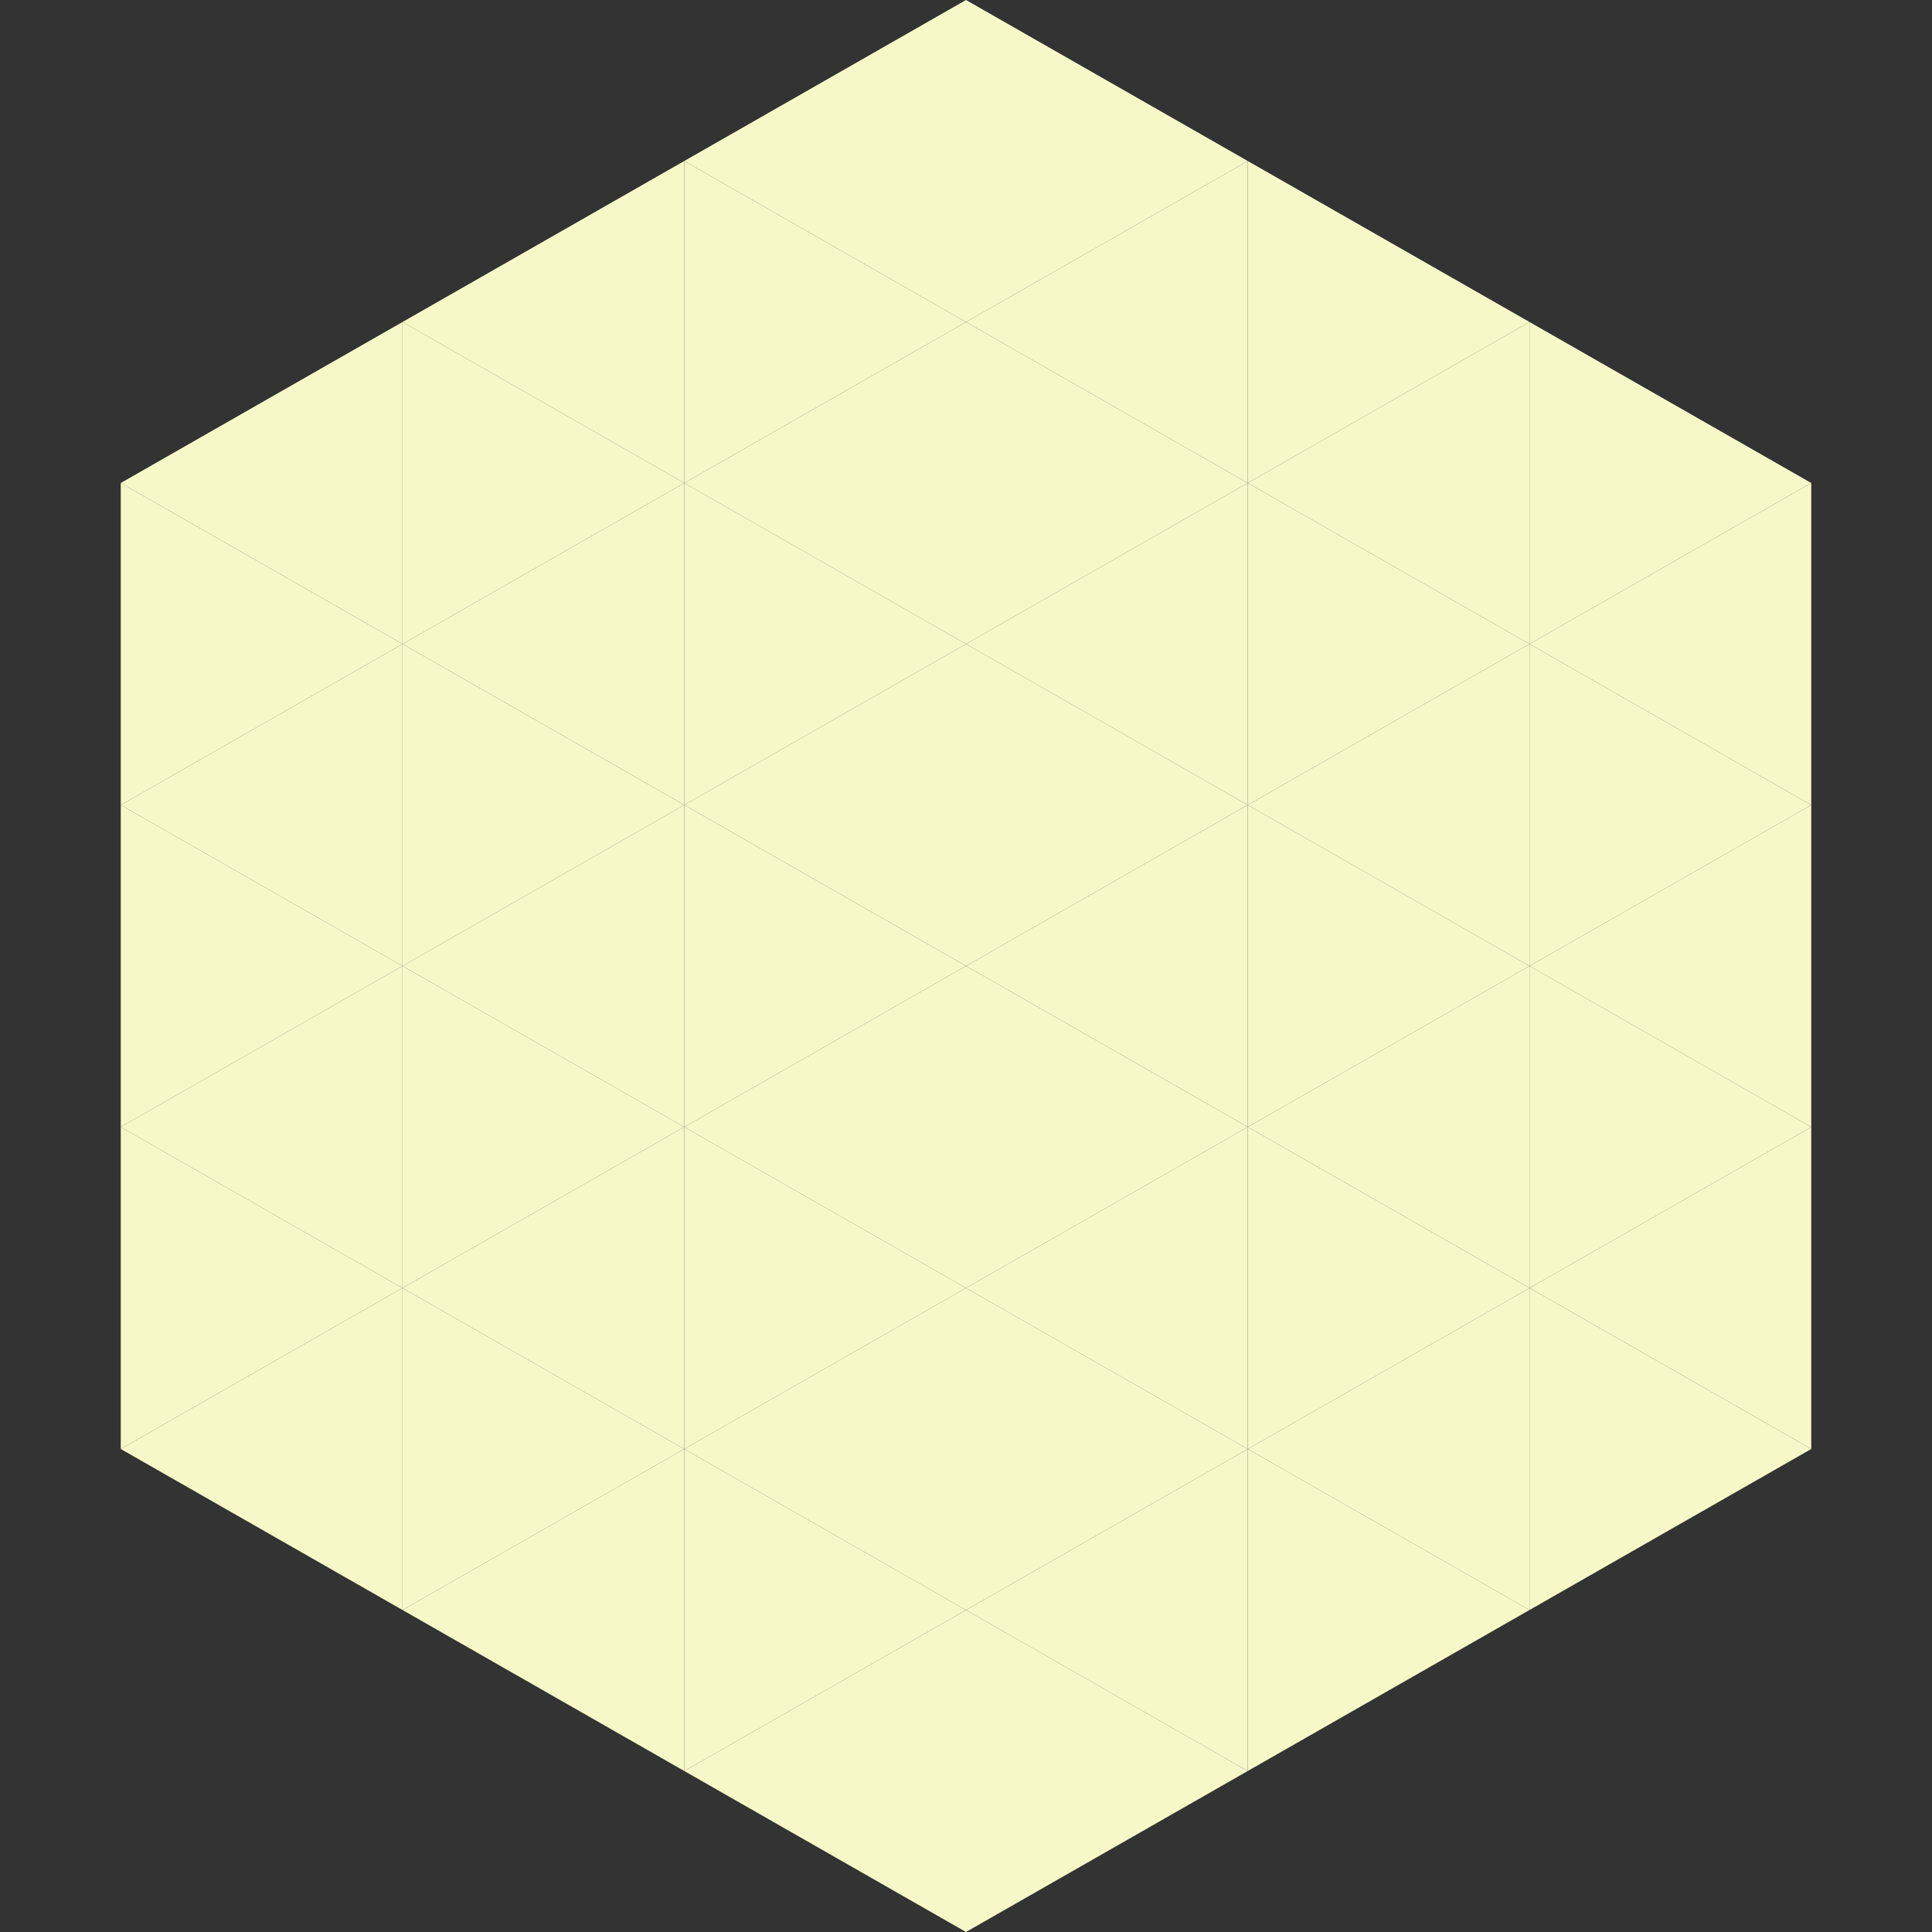 <?xml version="1.0"?>
<!-- Generated by SVGo -->
<svg width="240" height="240"
     xmlns="http://www.w3.org/2000/svg"
     xmlns:xlink="http://www.w3.org/1999/xlink">
<rect width="100%" height="100%" fill="#333333" stroke="none"/>
<polygon points="50,40 15,60 50,80" style="fill:rgb(246,248,200)" />
<polygon points="190,40 225,60 190,80" style="fill:rgb(246,248,200)" />
<polygon points="15,60 50,80 15,100" style="fill:rgb(246,248,200)" />
<polygon points="225,60 190,80 225,100" style="fill:rgb(246,248,200)" />
<polygon points="50,80 15,100 50,120" style="fill:rgb(246,248,200)" />
<polygon points="190,80 225,100 190,120" style="fill:rgb(246,248,200)" />
<polygon points="15,100 50,120 15,140" style="fill:rgb(246,248,200)" />
<polygon points="225,100 190,120 225,140" style="fill:rgb(246,248,200)" />
<polygon points="50,120 15,140 50,160" style="fill:rgb(246,248,200)" />
<polygon points="190,120 225,140 190,160" style="fill:rgb(246,248,200)" />
<polygon points="15,140 50,160 15,180" style="fill:rgb(246,248,200)" />
<polygon points="225,140 190,160 225,180" style="fill:rgb(246,248,200)" />
<polygon points="50,160 15,180 50,200" style="fill:rgb(246,248,200)" />
<polygon points="190,160 225,180 190,200" style="fill:rgb(246,248,200)" />
<polygon points="15,180 50,200 15,220" style="fill:rgb(255,255,255); fill-opacity:0" />
<polygon points="225,180 190,200 225,220" style="fill:rgb(255,255,255); fill-opacity:0" />
<polygon points="50,0 85,20 50,40" style="fill:rgb(255,255,255); fill-opacity:0" />
<polygon points="190,0 155,20 190,40" style="fill:rgb(255,255,255); fill-opacity:0" />
<polygon points="85,20 50,40 85,60" style="fill:rgb(246,248,200)" />
<polygon points="155,20 190,40 155,60" style="fill:rgb(246,248,200)" />
<polygon points="50,40 85,60 50,80" style="fill:rgb(246,248,200)" />
<polygon points="190,40 155,60 190,80" style="fill:rgb(246,248,200)" />
<polygon points="85,60 50,80 85,100" style="fill:rgb(246,248,200)" />
<polygon points="155,60 190,80 155,100" style="fill:rgb(246,248,200)" />
<polygon points="50,80 85,100 50,120" style="fill:rgb(246,248,200)" />
<polygon points="190,80 155,100 190,120" style="fill:rgb(246,248,200)" />
<polygon points="85,100 50,120 85,140" style="fill:rgb(246,248,200)" />
<polygon points="155,100 190,120 155,140" style="fill:rgb(246,248,200)" />
<polygon points="50,120 85,140 50,160" style="fill:rgb(246,248,200)" />
<polygon points="190,120 155,140 190,160" style="fill:rgb(246,248,200)" />
<polygon points="85,140 50,160 85,180" style="fill:rgb(246,248,200)" />
<polygon points="155,140 190,160 155,180" style="fill:rgb(246,248,200)" />
<polygon points="50,160 85,180 50,200" style="fill:rgb(246,248,200)" />
<polygon points="190,160 155,180 190,200" style="fill:rgb(246,248,200)" />
<polygon points="85,180 50,200 85,220" style="fill:rgb(246,248,200)" />
<polygon points="155,180 190,200 155,220" style="fill:rgb(246,248,200)" />
<polygon points="120,0 85,20 120,40" style="fill:rgb(246,248,200)" />
<polygon points="120,0 155,20 120,40" style="fill:rgb(246,248,200)" />
<polygon points="85,20 120,40 85,60" style="fill:rgb(246,248,200)" />
<polygon points="155,20 120,40 155,60" style="fill:rgb(246,248,200)" />
<polygon points="120,40 85,60 120,80" style="fill:rgb(246,248,200)" />
<polygon points="120,40 155,60 120,80" style="fill:rgb(246,248,200)" />
<polygon points="85,60 120,80 85,100" style="fill:rgb(246,248,200)" />
<polygon points="155,60 120,80 155,100" style="fill:rgb(246,248,200)" />
<polygon points="120,80 85,100 120,120" style="fill:rgb(246,248,200)" />
<polygon points="120,80 155,100 120,120" style="fill:rgb(246,248,200)" />
<polygon points="85,100 120,120 85,140" style="fill:rgb(246,248,200)" />
<polygon points="155,100 120,120 155,140" style="fill:rgb(246,248,200)" />
<polygon points="120,120 85,140 120,160" style="fill:rgb(246,248,200)" />
<polygon points="120,120 155,140 120,160" style="fill:rgb(246,248,200)" />
<polygon points="85,140 120,160 85,180" style="fill:rgb(246,248,200)" />
<polygon points="155,140 120,160 155,180" style="fill:rgb(246,248,200)" />
<polygon points="120,160 85,180 120,200" style="fill:rgb(246,248,200)" />
<polygon points="120,160 155,180 120,200" style="fill:rgb(246,248,200)" />
<polygon points="85,180 120,200 85,220" style="fill:rgb(246,248,200)" />
<polygon points="155,180 120,200 155,220" style="fill:rgb(246,248,200)" />
<polygon points="120,200 85,220 120,240" style="fill:rgb(246,248,200)" />
<polygon points="120,200 155,220 120,240" style="fill:rgb(246,248,200)" />
<polygon points="85,220 120,240 85,260" style="fill:rgb(255,255,255); fill-opacity:0" />
<polygon points="155,220 120,240 155,260" style="fill:rgb(255,255,255); fill-opacity:0" />
</svg>
